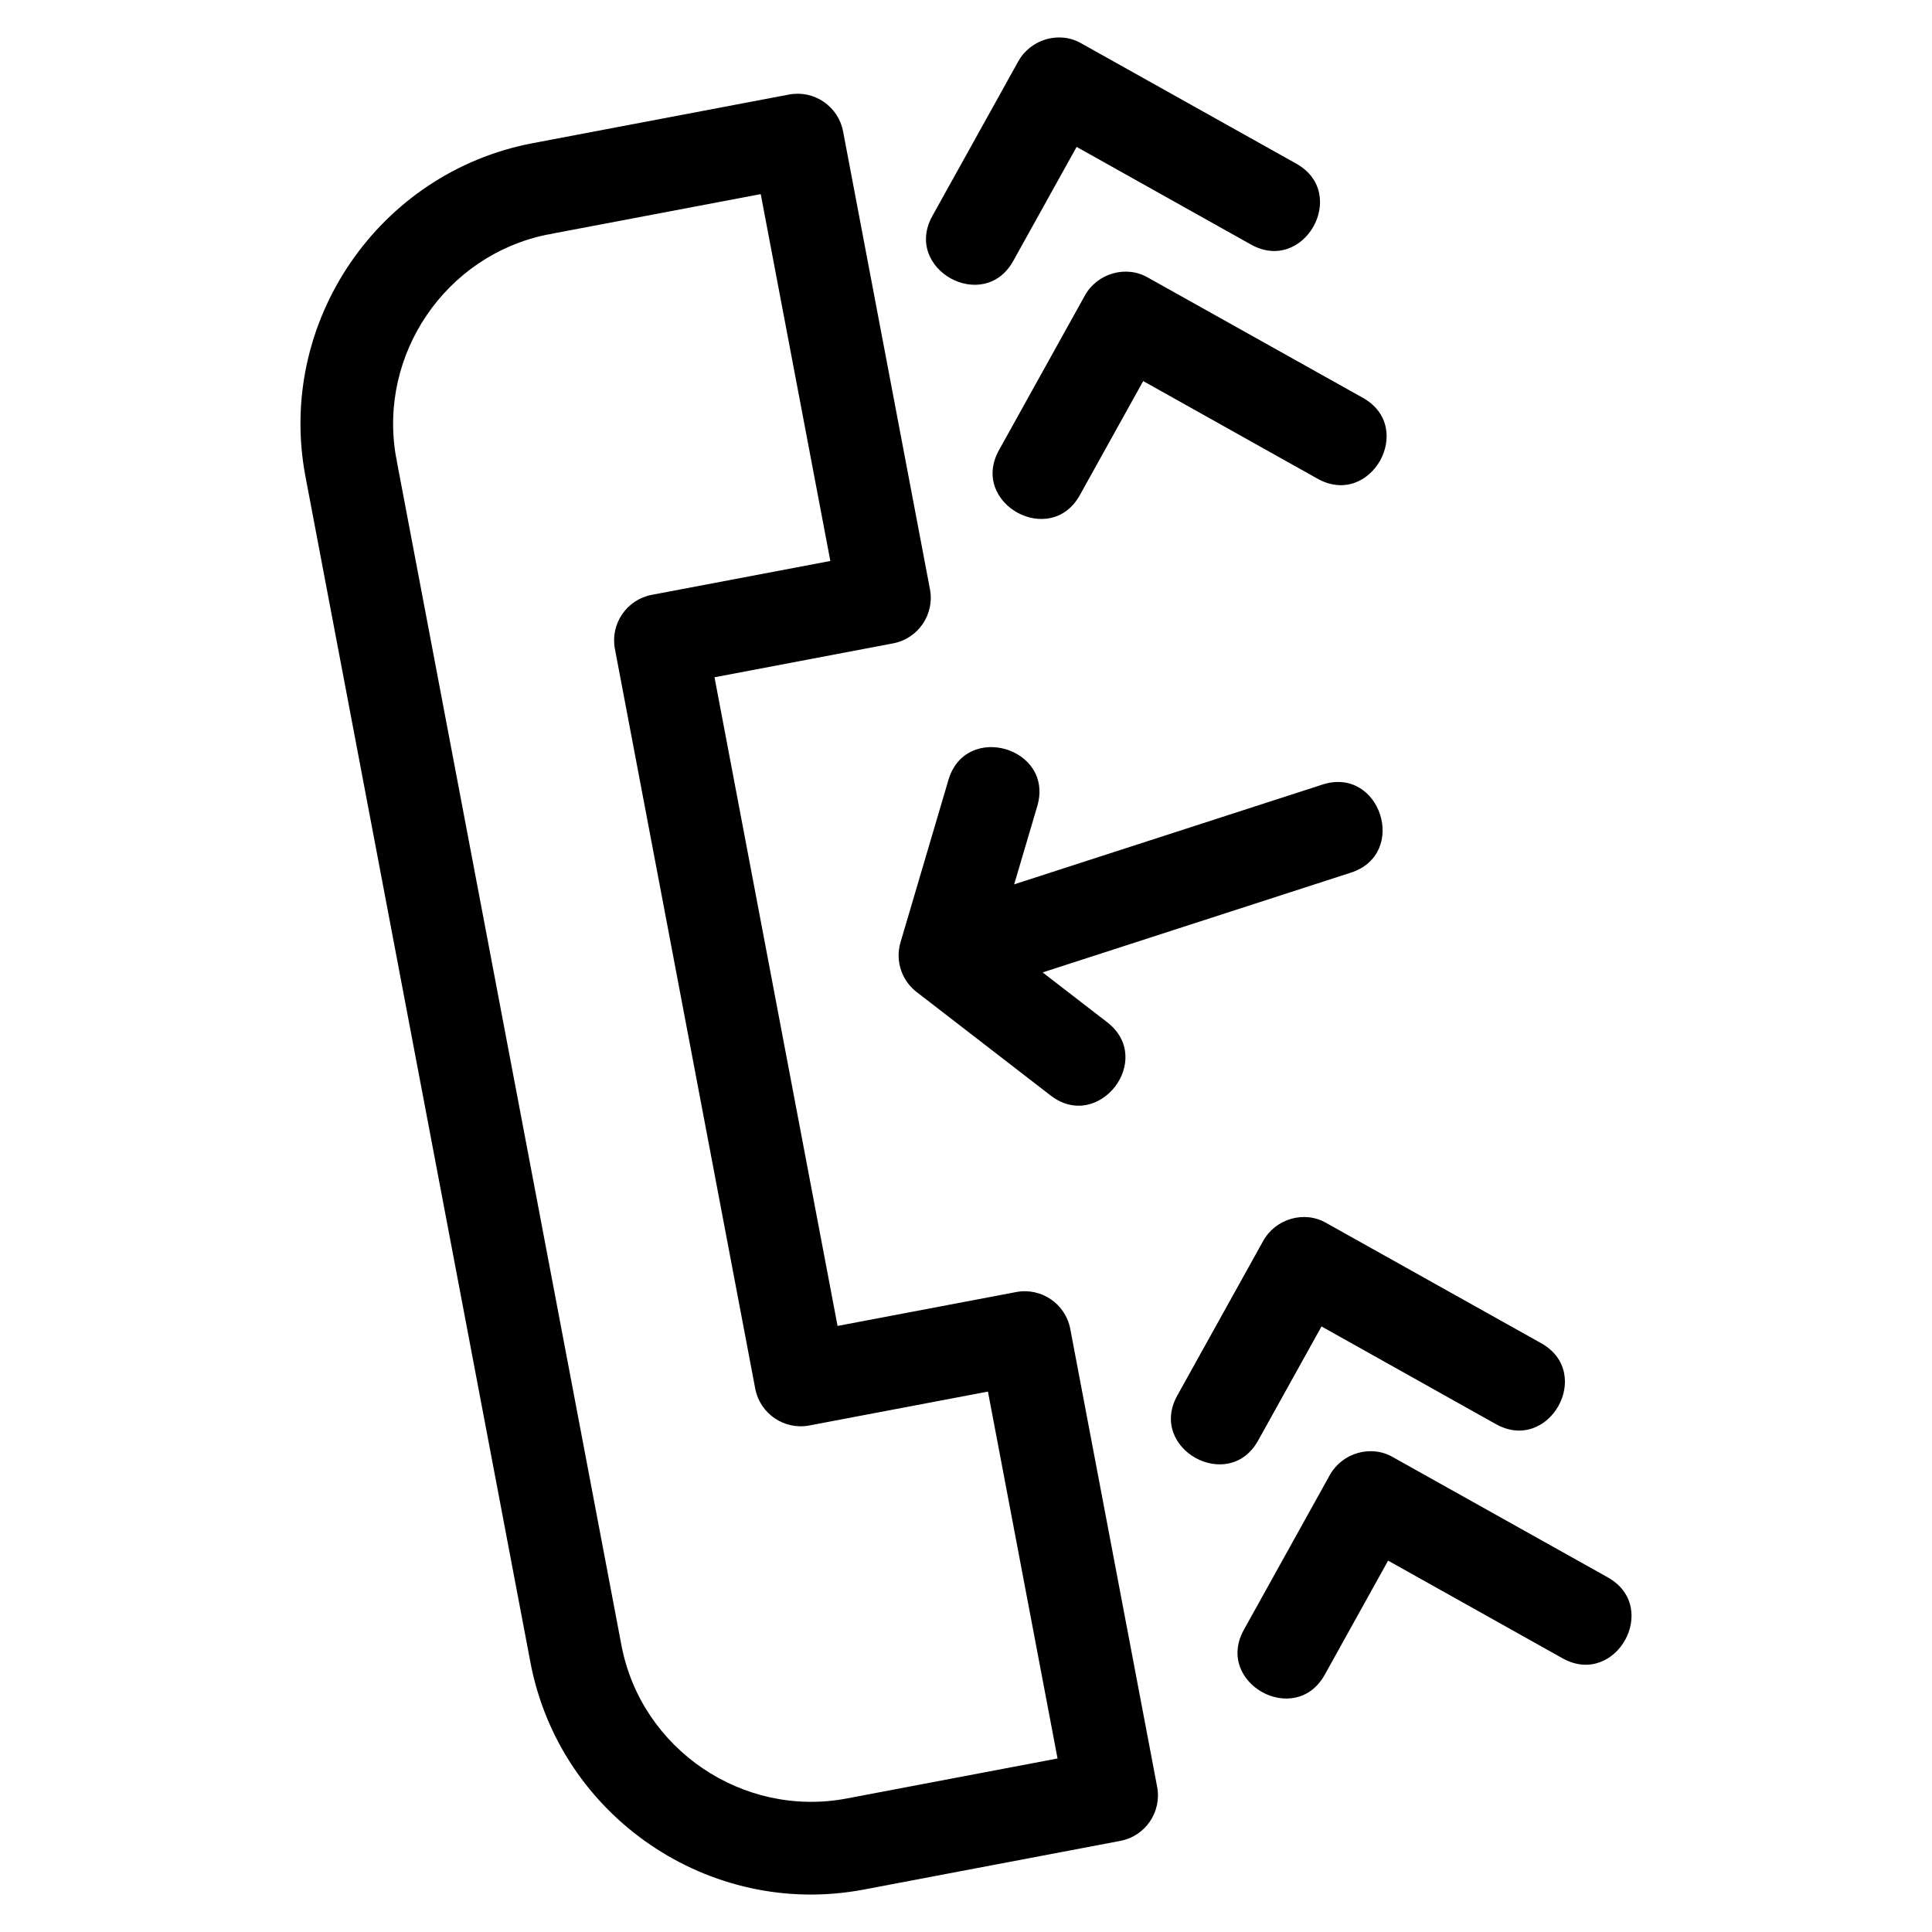 <?xml version="1.0" encoding="UTF-8"?>
<!-- Uploaded to: ICON Repo, www.iconrepo.com, Generator: ICON Repo Mixer Tools -->
<svg fill="#000000" width="800px" height="800px" version="1.1" viewBox="144 144 512 512" xmlns="http://www.w3.org/2000/svg">
 <path d="m367.43 178.85 23.023 121.34c1.242 6.66-3.141 13.074-9.801 14.316l-47.301 8.98 32.609 171.9 47.359-8.984c6.66-1.242 13.074 3.141 14.316 9.805l23.023 121.34c1.242 6.66-3.141 13.074-9.801 14.316l-67.945 12.891c-40.867 7.754-80.602-19.363-88.348-60.219l-59.625-314.29c-7.731-40.855 19.395-80.551 60.227-88.301l67.945-12.891c6.66-1.25 13.074 3.141 14.316 9.801zm127.65 408.96c-7.836 14.098-29.27 2.18-21.434-11.914l22.773-41c3.25-5.836 10.871-8.129 16.715-4.738l56.945 31.863c14.09 7.902 2.09 29.332-12.008 21.434l-46.207-25.871-16.785 30.223zm-17.656-62.059c-7.836 14.098-29.266 2.18-21.43-11.918l22.773-40.992c3.25-5.844 10.871-8.129 16.711-4.738l56.953 31.863c14.09 7.894 2.082 29.332-12.016 21.434l-46.199-25.879zm-47.254-250.54c-7.836 14.098-29.27 2.18-21.43-11.914l22.773-41c3.25-5.836 10.867-8.121 16.711-4.731l56.953 31.863c14.09 7.894 2.082 29.332-12.016 21.43l-46.199-25.871zm-17.648-62.059c-7.836 14.098-29.27 2.18-21.434-11.918l22.777-40.992c3.25-5.844 10.867-8.129 16.711-4.738l56.945 31.863c14.098 7.894 2.09 29.332-12.008 21.434l-46.199-25.871zm81.957 138.76c15.363-4.934 22.855 18.422 7.496 23.355l-81.664 26.434 17.102 13.203c12.746 9.844-2.238 29.258-14.996 19.41l-35.145-27.145c-4.129-2.953-6.141-8.297-4.629-13.438l12.699-43.027c4.547-15.477 28.094-8.562 23.547 6.922l-6.125 20.738 81.715-26.449zm-130.43-59.242-18.445-97.227-55 10.43c-0.543 0.145-1.094 0.258-1.668 0.32-26.867 5.516-44.688 31.727-40.012 58.742 0.137 0.543 0.238 1.094 0.305 1.652l59.457 313.41c5.223 27.551 32.188 45.836 59.715 40.617l55.859-10.598-18.445-97.23-47.359 8.984c-6.66 1.25-13.066-3.141-14.316-9.801l-37.184-196.01c-1.25-6.664 3.141-13.074 9.801-14.324l47.301-8.973z"/>
</svg>
